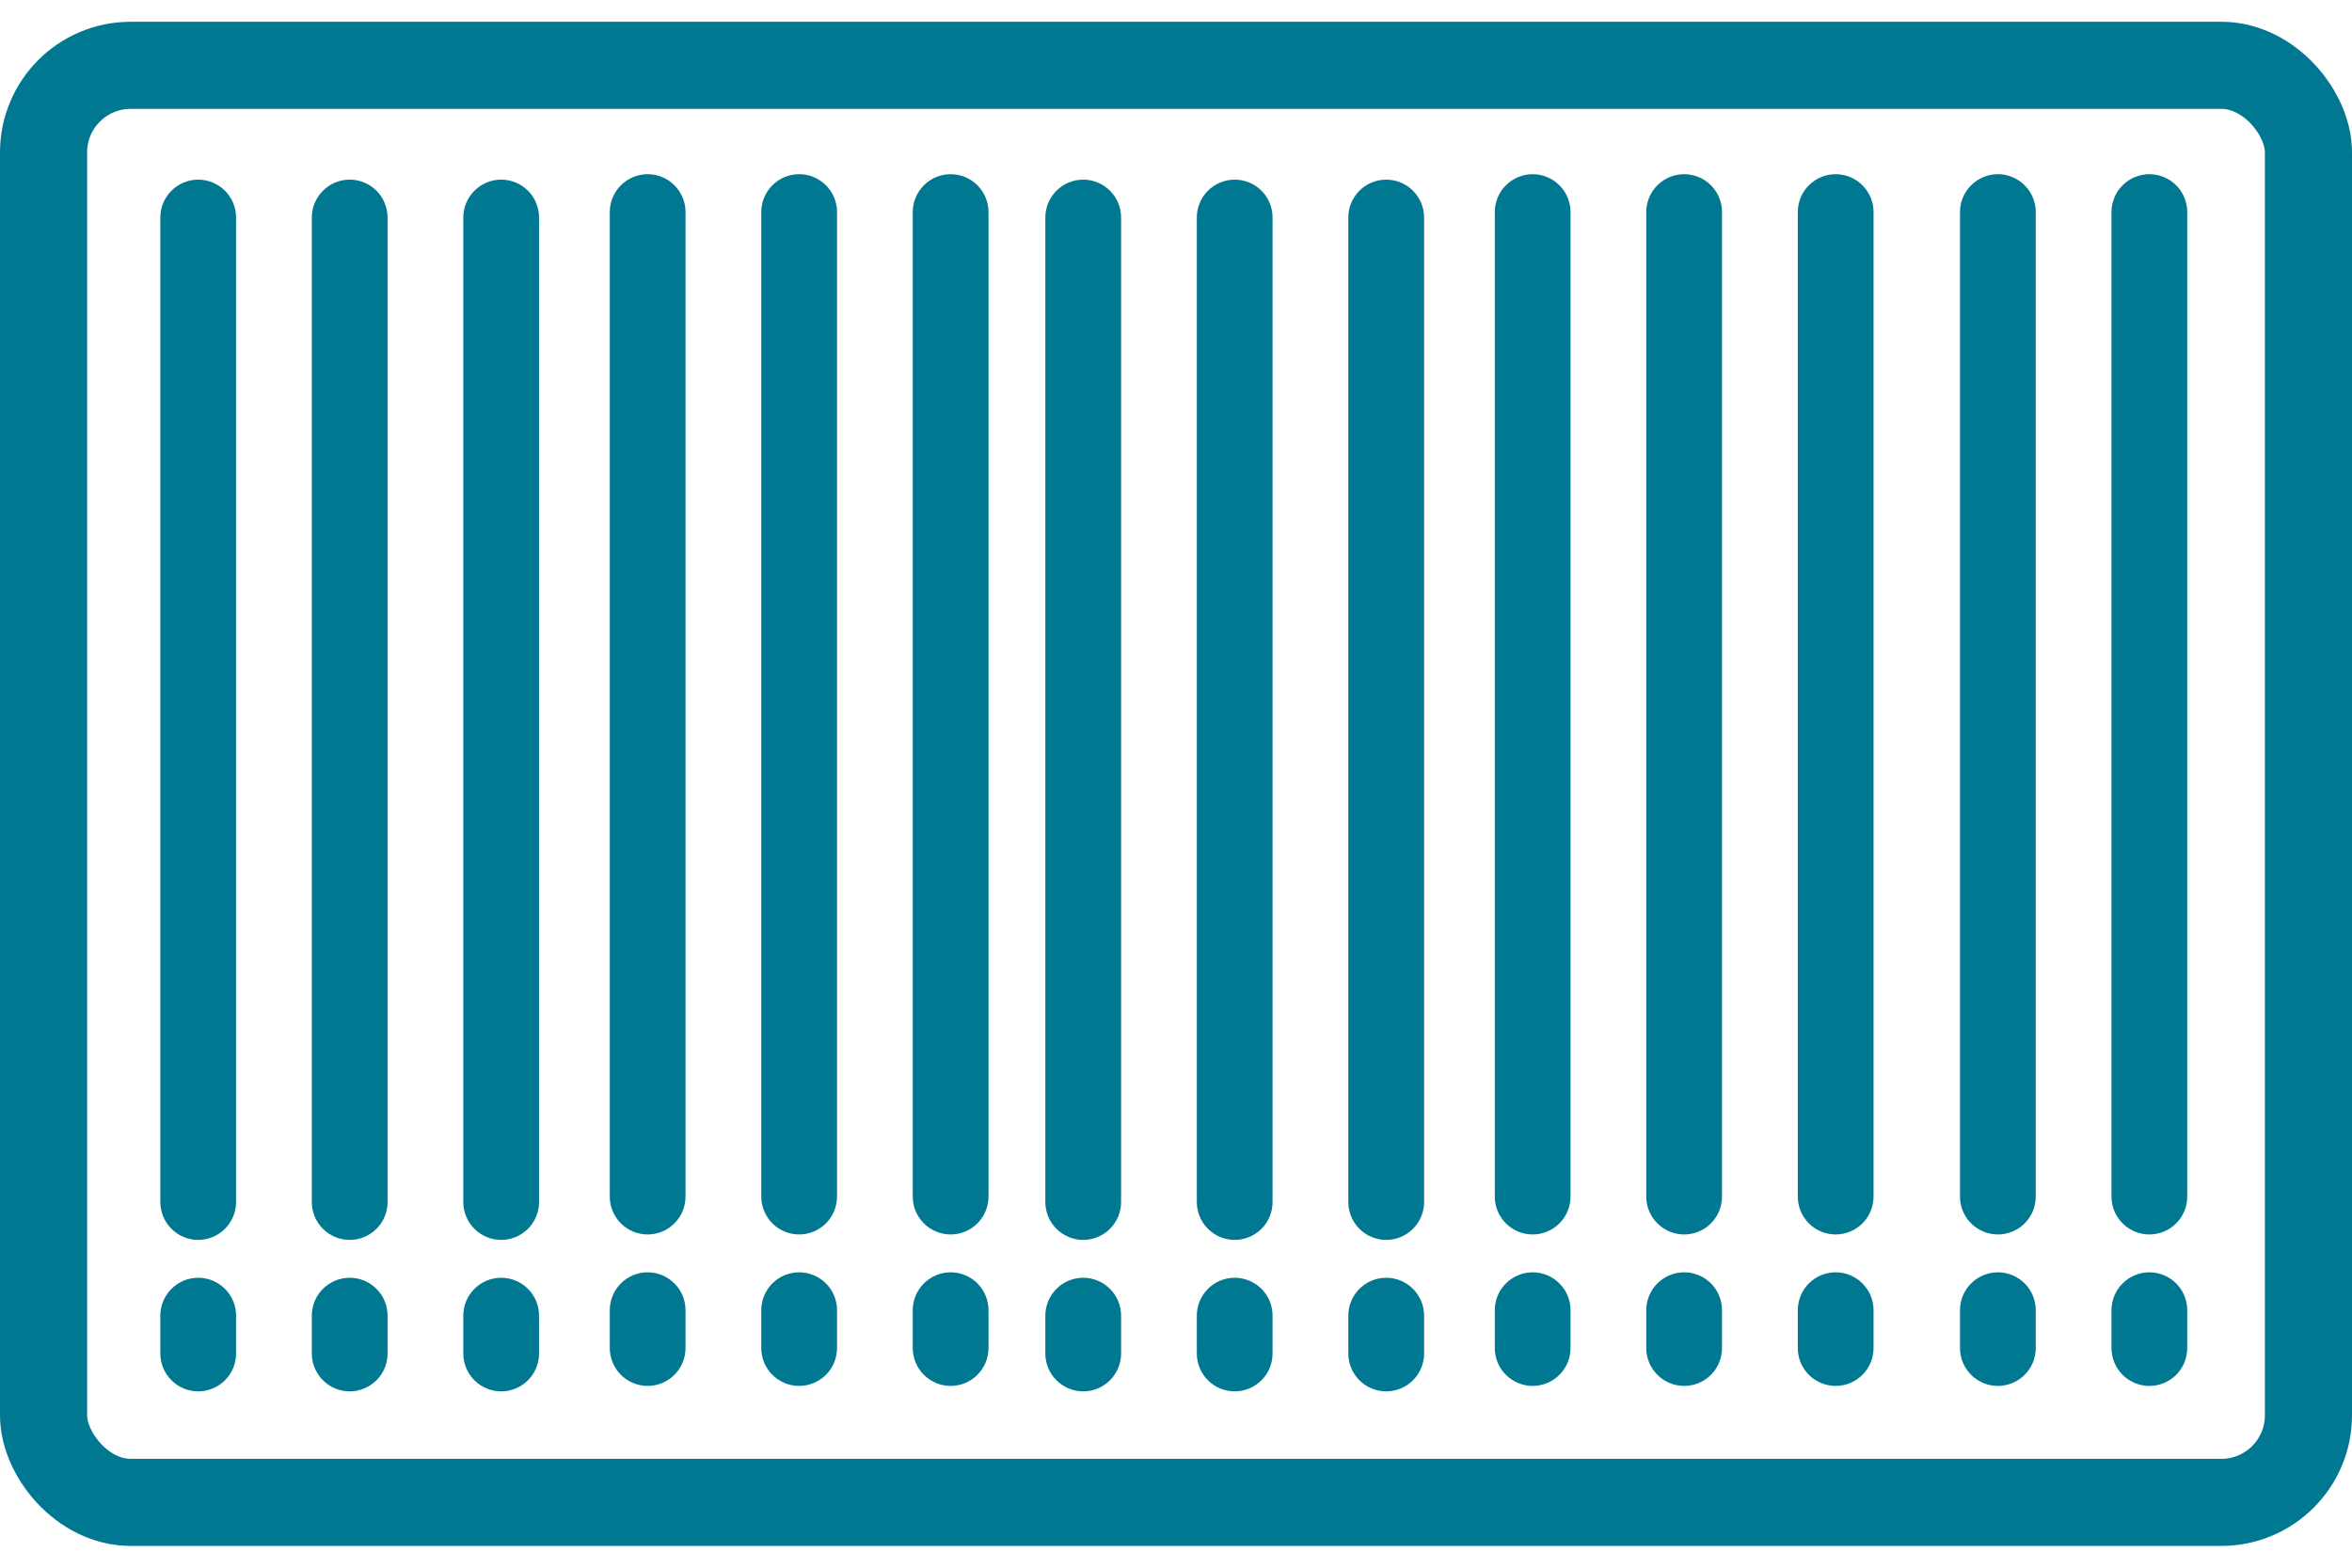 <svg width="54" height="36" viewBox="0 0 54 36" fill="none" xmlns="http://www.w3.org/2000/svg">
<path d="M42.145 4C42.376 4 42.597 4.092 42.76 4.255C42.923 4.418 43.015 4.639 43.015 4.87V27.478C43.015 27.709 42.923 27.93 42.76 28.093C42.597 28.256 42.376 28.348 42.145 28.348C41.914 28.348 41.693 28.256 41.53 28.093C41.367 27.93 41.276 27.709 41.276 27.478V4.87C41.276 4.639 41.367 4.418 41.53 4.255C41.693 4.092 41.914 4 42.145 4Z" fill="#007891"/>
<path d="M42.145 29.217C42.376 29.217 42.597 29.309 42.76 29.472C42.923 29.635 43.015 29.856 43.015 30.087V30.956C43.015 31.187 42.923 31.408 42.76 31.571C42.597 31.734 42.376 31.826 42.145 31.826C41.914 31.826 41.693 31.734 41.53 31.571C41.367 31.408 41.276 31.187 41.276 30.956V30.087C41.276 29.856 41.367 29.635 41.53 29.472C41.693 29.309 41.914 29.217 42.145 29.217Z" fill="#007891"/>
<path d="M38.667 4C38.897 4 39.119 4.092 39.282 4.255C39.445 4.418 39.536 4.639 39.536 4.87V27.478C39.536 27.709 39.445 27.93 39.282 28.093C39.119 28.256 38.897 28.348 38.667 28.348C38.436 28.348 38.215 28.256 38.052 28.093C37.889 27.93 37.797 27.709 37.797 27.478V4.87C37.797 4.639 37.889 4.418 38.052 4.255C38.215 4.092 38.436 4 38.667 4Z" fill="#007891"/>
<path d="M38.667 29.217C38.897 29.217 39.119 29.309 39.282 29.472C39.445 29.635 39.536 29.856 39.536 30.087V30.956C39.536 31.187 39.445 31.408 39.282 31.571C39.119 31.734 38.897 31.826 38.667 31.826C38.436 31.826 38.215 31.734 38.052 31.571C37.889 31.408 37.797 31.187 37.797 30.956V30.087C37.797 29.856 37.889 29.635 38.052 29.472C38.215 29.309 38.436 29.217 38.667 29.217Z" fill="#007891"/>
<path d="M49.348 4C49.578 4 49.8 4.092 49.963 4.255C50.126 4.418 50.217 4.639 50.217 4.87V27.478C50.217 27.709 50.126 27.93 49.963 28.093C49.8 28.256 49.578 28.348 49.348 28.348C49.117 28.348 48.896 28.256 48.733 28.093C48.57 27.93 48.478 27.709 48.478 27.478V4.87C48.478 4.639 48.57 4.418 48.733 4.255C48.896 4.092 49.117 4 49.348 4Z" fill="#007891"/>
<path d="M49.348 29.217C49.578 29.217 49.8 29.309 49.963 29.472C50.126 29.635 50.217 29.856 50.217 30.087V30.956C50.217 31.187 50.126 31.408 49.963 31.571C49.8 31.734 49.578 31.826 49.348 31.826C49.117 31.826 48.896 31.734 48.733 31.571C48.57 31.408 48.478 31.187 48.478 30.956V30.087C48.478 29.856 48.57 29.635 48.733 29.472C48.896 29.309 49.117 29.217 49.348 29.217Z" fill="#007891"/>
<path d="M45.87 4C46.1 4 46.321 4.092 46.484 4.255C46.648 4.418 46.739 4.639 46.739 4.87V27.478C46.739 27.709 46.648 27.93 46.484 28.093C46.321 28.256 46.1 28.348 45.87 28.348C45.639 28.348 45.418 28.256 45.255 28.093C45.092 27.93 45 27.709 45 27.478V4.87C45 4.639 45.092 4.418 45.255 4.255C45.418 4.092 45.639 4 45.87 4Z" fill="#007891"/>
<path d="M45.87 29.217C46.1 29.217 46.321 29.309 46.484 29.472C46.648 29.635 46.739 29.856 46.739 30.087V30.956C46.739 31.187 46.648 31.408 46.484 31.571C46.321 31.734 46.1 31.826 45.87 31.826C45.639 31.826 45.418 31.734 45.255 31.571C45.092 31.408 45 31.187 45 30.956V30.087C45 29.856 45.092 29.635 45.255 29.472C45.418 29.309 45.639 29.217 45.87 29.217Z" fill="#007891"/>
<path d="M35.189 4C35.419 4 35.64 4.092 35.803 4.255C35.967 4.418 36.058 4.639 36.058 4.87V27.478C36.058 27.709 35.967 27.93 35.803 28.093C35.64 28.256 35.419 28.348 35.189 28.348C34.958 28.348 34.737 28.256 34.574 28.093C34.411 27.93 34.319 27.709 34.319 27.478V4.87C34.319 4.639 34.411 4.418 34.574 4.255C34.737 4.092 34.958 4 35.189 4Z" fill="#007891"/>
<path d="M35.189 29.217C35.419 29.217 35.64 29.309 35.803 29.472C35.967 29.635 36.058 29.856 36.058 30.087V30.956C36.058 31.187 35.967 31.408 35.803 31.571C35.64 31.734 35.419 31.826 35.189 31.826C34.958 31.826 34.737 31.734 34.574 31.571C34.411 31.408 34.319 31.187 34.319 30.956V30.087C34.319 29.856 34.411 29.635 34.574 29.472C34.737 29.309 34.958 29.217 35.189 29.217Z" fill="#007891"/>
<path d="M31.826 4.125C32.057 4.125 32.278 4.217 32.441 4.38C32.604 4.543 32.696 4.764 32.696 4.995V27.603C32.696 27.834 32.604 28.055 32.441 28.218C32.278 28.381 32.057 28.473 31.826 28.473C31.595 28.473 31.374 28.381 31.211 28.218C31.048 28.055 30.956 27.834 30.956 27.603V4.995C30.956 4.764 31.048 4.543 31.211 4.38C31.374 4.217 31.595 4.125 31.826 4.125Z" fill="#007891"/>
<path d="M31.826 29.342C32.057 29.342 32.278 29.434 32.441 29.597C32.604 29.76 32.696 29.981 32.696 30.212V31.081C32.696 31.312 32.604 31.533 32.441 31.696C32.278 31.859 32.057 31.951 31.826 31.951C31.595 31.951 31.374 31.859 31.211 31.696C31.048 31.533 30.956 31.312 30.956 31.081V30.212C30.956 29.981 31.048 29.76 31.211 29.597C31.374 29.434 31.595 29.342 31.826 29.342Z" fill="#007891"/>
<path d="M28.348 4.125C28.578 4.125 28.799 4.217 28.963 4.38C29.126 4.543 29.217 4.764 29.217 4.995V27.603C29.217 27.834 29.126 28.055 28.963 28.218C28.799 28.381 28.578 28.473 28.348 28.473C28.117 28.473 27.896 28.381 27.733 28.218C27.57 28.055 27.478 27.834 27.478 27.603V4.995C27.478 4.764 27.57 4.543 27.733 4.38C27.896 4.217 28.117 4.125 28.348 4.125Z" fill="#007891"/>
<path d="M28.348 29.342C28.578 29.342 28.799 29.434 28.963 29.597C29.126 29.76 29.217 29.981 29.217 30.212V31.081C29.217 31.312 29.126 31.533 28.963 31.696C28.799 31.859 28.578 31.951 28.348 31.951C28.117 31.951 27.896 31.859 27.733 31.696C27.57 31.533 27.478 31.312 27.478 31.081V30.212C27.478 29.981 27.57 29.76 27.733 29.597C27.896 29.434 28.117 29.342 28.348 29.342Z" fill="#007891"/>
<path d="M24.87 4.125C25.1 4.125 25.321 4.217 25.484 4.38C25.648 4.543 25.739 4.764 25.739 4.995V27.603C25.739 27.834 25.648 28.055 25.484 28.218C25.321 28.381 25.1 28.473 24.87 28.473C24.639 28.473 24.418 28.381 24.255 28.218C24.092 28.055 24 27.834 24 27.603V4.995C24 4.764 24.092 4.543 24.255 4.38C24.418 4.217 24.639 4.125 24.87 4.125Z" fill="#007891"/>
<path d="M24.87 29.342C25.1 29.342 25.321 29.434 25.484 29.597C25.648 29.76 25.739 29.981 25.739 30.212V31.081C25.739 31.312 25.648 31.533 25.484 31.696C25.321 31.859 25.1 31.951 24.87 31.951C24.639 31.951 24.418 31.859 24.255 31.696C24.092 31.533 24 31.312 24 31.081V30.212C24 29.981 24.092 29.76 24.255 29.597C24.418 29.434 24.639 29.342 24.87 29.342Z" fill="#007891"/>
<path d="M21.826 4C22.057 4 22.278 4.092 22.441 4.255C22.604 4.418 22.695 4.639 22.695 4.87V27.478C22.695 27.709 22.604 27.93 22.441 28.093C22.278 28.256 22.057 28.348 21.826 28.348C21.595 28.348 21.374 28.256 21.211 28.093C21.048 27.93 20.956 27.709 20.956 27.478V4.87C20.956 4.639 21.048 4.418 21.211 4.255C21.374 4.092 21.595 4 21.826 4Z" fill="#007891"/>
<path d="M21.826 29.217C22.057 29.217 22.278 29.309 22.441 29.472C22.604 29.635 22.695 29.856 22.695 30.087V30.956C22.695 31.187 22.604 31.408 22.441 31.571C22.278 31.734 22.057 31.826 21.826 31.826C21.595 31.826 21.374 31.734 21.211 31.571C21.048 31.408 20.956 31.187 20.956 30.956V30.087C20.956 29.856 21.048 29.635 21.211 29.472C21.374 29.309 21.595 29.217 21.826 29.217Z" fill="#007891"/>
<path d="M18.348 4C18.578 4 18.799 4.092 18.963 4.255C19.126 4.418 19.217 4.639 19.217 4.87V27.478C19.217 27.709 19.126 27.93 18.963 28.093C18.799 28.256 18.578 28.348 18.348 28.348C18.117 28.348 17.896 28.256 17.733 28.093C17.57 27.93 17.478 27.709 17.478 27.478V4.87C17.478 4.639 17.57 4.418 17.733 4.255C17.896 4.092 18.117 4 18.348 4Z" fill="#007891"/>
<path d="M18.348 29.217C18.578 29.217 18.799 29.309 18.963 29.472C19.126 29.635 19.217 29.856 19.217 30.087V30.956C19.217 31.187 19.126 31.408 18.963 31.571C18.799 31.734 18.578 31.826 18.348 31.826C18.117 31.826 17.896 31.734 17.733 31.571C17.57 31.408 17.478 31.187 17.478 30.956V30.087C17.478 29.856 17.57 29.635 17.733 29.472C17.896 29.309 18.117 29.217 18.348 29.217Z" fill="#007891"/>
<path d="M14.87 4C15.1 4 15.321 4.092 15.484 4.255C15.648 4.418 15.739 4.639 15.739 4.87V27.478C15.739 27.709 15.648 27.93 15.484 28.093C15.321 28.256 15.1 28.348 14.87 28.348C14.639 28.348 14.418 28.256 14.255 28.093C14.092 27.93 14 27.709 14 27.478V4.87C14 4.639 14.092 4.418 14.255 4.255C14.418 4.092 14.639 4 14.87 4Z" fill="#007891"/>
<path d="M14.87 29.217C15.1 29.217 15.321 29.309 15.484 29.472C15.648 29.635 15.739 29.856 15.739 30.087V30.956C15.739 31.187 15.648 31.408 15.484 31.571C15.321 31.734 15.1 31.826 14.87 31.826C14.639 31.826 14.418 31.734 14.255 31.571C14.092 31.408 14 31.187 14 30.956V30.087C14 29.856 14.092 29.635 14.255 29.472C14.418 29.309 14.639 29.217 14.87 29.217Z" fill="#007891"/>
<path d="M11.507 4.125C11.738 4.125 11.959 4.217 12.122 4.38C12.285 4.543 12.376 4.764 12.376 4.995V27.603C12.376 27.834 12.285 28.055 12.122 28.218C11.959 28.381 11.738 28.473 11.507 28.473C11.276 28.473 11.055 28.381 10.892 28.218C10.729 28.055 10.637 27.834 10.637 27.603V4.995C10.637 4.764 10.729 4.543 10.892 4.38C11.055 4.217 11.276 4.125 11.507 4.125Z" fill="#007891"/>
<path d="M11.507 29.342C11.738 29.342 11.959 29.434 12.122 29.597C12.285 29.76 12.376 29.981 12.376 30.212V31.081C12.376 31.312 12.285 31.533 12.122 31.696C11.959 31.859 11.738 31.951 11.507 31.951C11.276 31.951 11.055 31.859 10.892 31.696C10.729 31.533 10.637 31.312 10.637 31.081V30.212C10.637 29.981 10.729 29.76 10.892 29.597C11.055 29.434 11.276 29.342 11.507 29.342Z" fill="#007891"/>
<path d="M8.029 4.125C8.259 4.125 8.48 4.217 8.644 4.38C8.807 4.543 8.898 4.764 8.898 4.995V27.603C8.898 27.834 8.807 28.055 8.644 28.218C8.48 28.381 8.259 28.473 8.029 28.473C7.798 28.473 7.577 28.381 7.414 28.218C7.251 28.055 7.159 27.834 7.159 27.603V4.995C7.159 4.764 7.251 4.543 7.414 4.38C7.577 4.217 7.798 4.125 8.029 4.125Z" fill="#007891"/>
<path d="M8.029 29.342C8.259 29.342 8.48 29.434 8.644 29.597C8.807 29.76 8.898 29.981 8.898 30.212V31.081C8.898 31.312 8.807 31.533 8.644 31.696C8.48 31.859 8.259 31.951 8.029 31.951C7.798 31.951 7.577 31.859 7.414 31.696C7.251 31.533 7.159 31.312 7.159 31.081V30.212C7.159 29.981 7.251 29.76 7.414 29.597C7.577 29.434 7.798 29.342 8.029 29.342Z" fill="#007891"/>
<path d="M4.55 4.125C4.781 4.125 5.002 4.217 5.165 4.38C5.328 4.543 5.42 4.764 5.42 4.995V27.603C5.42 27.834 5.328 28.055 5.165 28.218C5.002 28.381 4.781 28.473 4.55 28.473C4.32 28.473 4.099 28.381 3.936 28.218C3.773 28.055 3.681 27.834 3.681 27.603V4.995C3.681 4.764 3.773 4.543 3.936 4.38C4.099 4.217 4.32 4.125 4.55 4.125Z" fill="#007891"/>
<path d="M4.55 29.342C4.781 29.342 5.002 29.434 5.165 29.597C5.328 29.76 5.42 29.981 5.42 30.212V31.081C5.42 31.312 5.328 31.533 5.165 31.696C5.002 31.859 4.781 31.951 4.55 31.951C4.32 31.951 4.099 31.859 3.936 31.696C3.773 31.533 3.681 31.312 3.681 31.081V30.212C3.681 29.981 3.773 29.76 3.936 29.597C4.099 29.434 4.32 29.342 4.55 29.342Z" fill="#007891"/>
<rect x="1" y="1.5" width="52" height="33" rx="2" stroke="#007891" stroke-width="2"/>
</svg>
